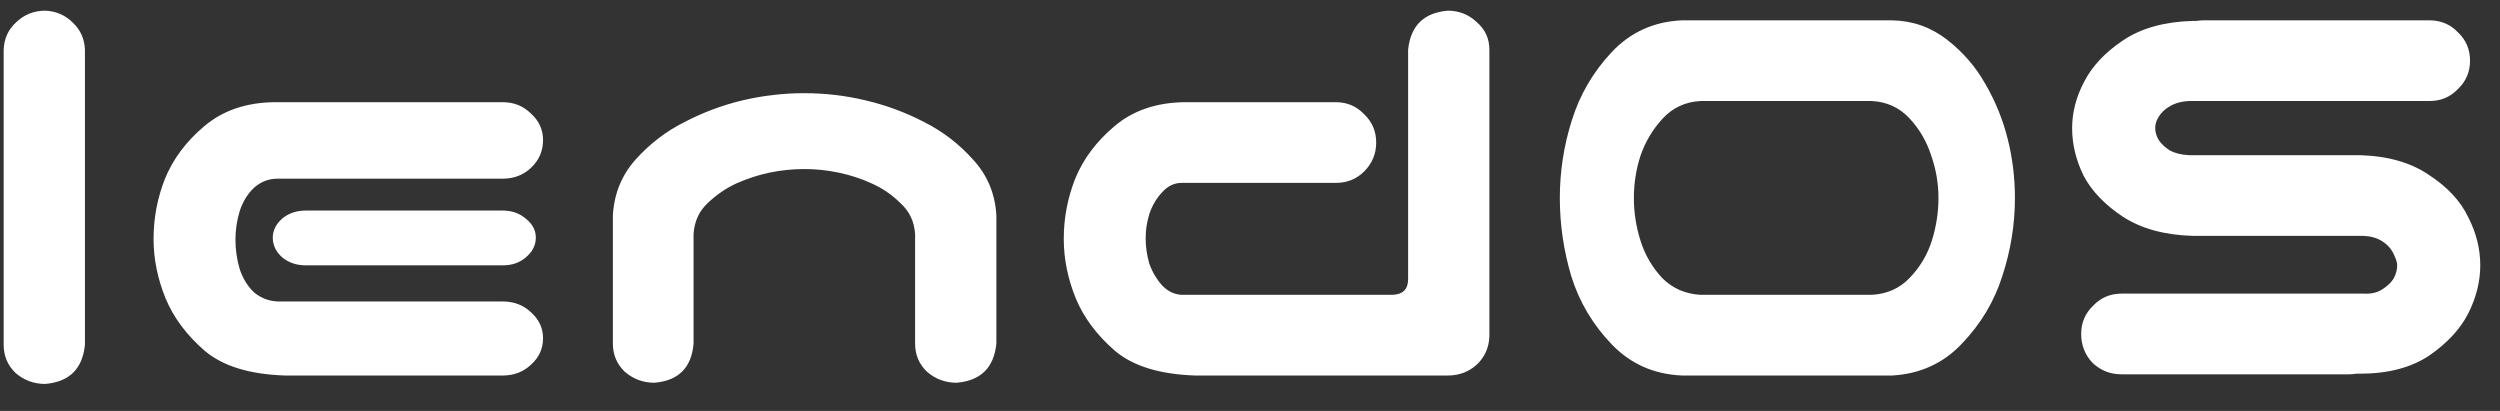 <svg width="73" height="12" viewBox="0 0 73 12" fill="none" xmlns="http://www.w3.org/2000/svg">
  <rect x="0" y="0" width="73" height="12" fill="#333333" stroke="none"/>
  <path d="M1.32 0.312C1.637 0.324 1.906 0.441 2.129 0.664C2.352 0.875 2.469 1.139 2.48 1.455V10.068C2.41 10.771 2.023 11.152 1.32 11.211C0.992 11.211 0.705 11.105 0.459 10.895C0.225 10.672 0.107 10.396 0.107 10.068V1.455C0.119 1.127 0.242 0.857 0.477 0.646C0.711 0.424 0.992 0.312 1.32 0.312ZM8.316 10.965C7.285 10.93 6.506 10.69 5.979 10.244C5.451 9.787 5.07 9.277 4.836 8.715C4.602 8.141 4.484 7.561 4.484 6.975C4.484 6.365 4.596 5.779 4.818 5.217C5.053 4.643 5.434 4.133 5.961 3.688C6.5 3.23 7.18 2.996 8 2.984H14.68C15.008 2.984 15.283 3.096 15.506 3.318C15.74 3.529 15.857 3.787 15.857 4.092C15.857 4.408 15.74 4.678 15.506 4.9C15.283 5.111 15.008 5.217 14.68 5.217H8.105C7.848 5.217 7.619 5.305 7.42 5.48C7.232 5.656 7.092 5.885 6.998 6.166C6.916 6.447 6.875 6.723 6.875 6.992C6.875 7.285 6.916 7.572 6.998 7.854C7.092 8.135 7.232 8.363 7.42 8.539C7.619 8.703 7.848 8.791 8.105 8.803H14.68C15.008 8.803 15.283 8.908 15.506 9.119C15.74 9.33 15.857 9.582 15.857 9.875C15.857 10.18 15.74 10.438 15.506 10.648C15.283 10.859 15.008 10.965 14.68 10.965H8.316ZM15.646 6.939C15.646 7.162 15.547 7.355 15.348 7.52C15.172 7.672 14.949 7.748 14.68 7.748H8.932C8.662 7.748 8.434 7.672 8.246 7.52C8.059 7.355 7.965 7.162 7.965 6.939C7.965 6.729 8.059 6.541 8.246 6.377C8.434 6.225 8.662 6.148 8.932 6.148H14.68C14.949 6.148 15.178 6.23 15.365 6.395C15.553 6.547 15.646 6.729 15.646 6.939ZM23.486 2.721C24.096 2.721 24.693 2.791 25.279 2.932C25.877 3.072 26.445 3.283 26.984 3.564C27.523 3.834 27.998 4.197 28.408 4.654C28.83 5.111 29.059 5.656 29.094 6.289V7.027V10.033C29.023 10.736 28.637 11.117 27.934 11.176C27.605 11.176 27.318 11.07 27.072 10.859C26.838 10.637 26.721 10.361 26.721 10.033V9.26V6.834C26.697 6.471 26.557 6.172 26.299 5.938C26.053 5.691 25.771 5.498 25.455 5.357C25.15 5.217 24.828 5.111 24.488 5.041C24.16 4.971 23.826 4.936 23.486 4.936C23.146 4.936 22.807 4.971 22.467 5.041C22.139 5.111 21.816 5.217 21.5 5.357C21.195 5.498 20.914 5.691 20.656 5.938C20.41 6.172 20.275 6.471 20.252 6.834V9.26V10.033C20.193 10.736 19.812 11.117 19.109 11.176C18.781 11.176 18.494 11.07 18.248 10.859C18.014 10.637 17.896 10.361 17.896 10.033V7.027V6.289C17.932 5.656 18.154 5.111 18.564 4.654C18.975 4.197 19.449 3.834 19.988 3.564C20.527 3.283 21.09 3.072 21.676 2.932C22.273 2.791 22.877 2.721 23.486 2.721ZM41.117 1.455C41.188 0.752 41.574 0.371 42.277 0.312C42.605 0.312 42.887 0.424 43.121 0.646C43.367 0.857 43.49 1.127 43.49 1.455V9.822C43.478 10.15 43.355 10.426 43.121 10.648C42.887 10.859 42.605 10.965 42.277 10.965H34.895C33.863 10.93 33.084 10.69 32.557 10.244C32.029 9.787 31.648 9.277 31.414 8.715C31.18 8.141 31.062 7.561 31.062 6.975C31.062 6.365 31.174 5.779 31.396 5.217C31.631 4.643 32.012 4.133 32.539 3.688C33.078 3.23 33.758 2.996 34.578 2.984H39.008C39.336 2.984 39.611 3.102 39.834 3.336C40.068 3.559 40.185 3.834 40.185 4.162C40.185 4.49 40.068 4.771 39.834 5.006C39.611 5.229 39.336 5.34 39.008 5.34H34.508C34.285 5.34 34.092 5.434 33.928 5.621C33.764 5.797 33.641 6.008 33.559 6.254C33.488 6.488 33.453 6.723 33.453 6.957C33.453 7.203 33.488 7.449 33.559 7.695C33.641 7.93 33.764 8.141 33.928 8.328C34.092 8.504 34.285 8.598 34.508 8.609H40.66C40.965 8.598 41.117 8.445 41.117 8.152V1.455ZM55.25 0.594C55.848 0.605 56.381 0.793 56.85 1.156C57.318 1.52 57.693 1.953 57.975 2.457C58.268 2.961 58.484 3.494 58.625 4.057C58.766 4.619 58.836 5.193 58.836 5.779C58.836 6.553 58.713 7.314 58.467 8.064C58.232 8.803 57.84 9.459 57.289 10.033C56.75 10.607 56.07 10.918 55.25 10.965H49.115C48.295 10.93 47.609 10.625 47.059 10.051C46.508 9.477 46.115 8.814 45.881 8.064C45.658 7.314 45.547 6.553 45.547 5.779C45.547 5.006 45.664 4.25 45.898 3.512C46.133 2.762 46.52 2.1 47.059 1.525C47.609 0.939 48.295 0.629 49.115 0.594H49.449H54.916H55.25ZM54.652 8.609C55.098 8.586 55.467 8.422 55.76 8.117C56.065 7.801 56.281 7.438 56.41 7.027C56.539 6.617 56.603 6.201 56.603 5.779C56.603 5.357 56.533 4.947 56.393 4.549C56.264 4.139 56.053 3.775 55.76 3.459C55.467 3.143 55.098 2.973 54.652 2.949H49.66C49.215 2.973 48.846 3.143 48.553 3.459C48.26 3.775 48.043 4.139 47.902 4.549C47.773 4.947 47.709 5.357 47.709 5.779C47.709 6.201 47.773 6.617 47.902 7.027C48.031 7.438 48.242 7.801 48.535 8.117C48.84 8.422 49.215 8.586 49.66 8.609H54.652ZM72.125 1.771C72.125 2.1 72.008 2.375 71.773 2.598C71.551 2.832 71.275 2.949 70.947 2.949H63.916C63.693 2.961 63.506 3.014 63.353 3.107C63.213 3.189 63.107 3.289 63.037 3.406C62.967 3.512 62.932 3.623 62.932 3.74C62.932 3.857 62.967 3.975 63.037 4.092C63.107 4.197 63.213 4.297 63.353 4.391C63.506 4.473 63.693 4.52 63.916 4.531H68.908C69.728 4.555 70.402 4.748 70.93 5.111C71.469 5.463 71.85 5.873 72.072 6.342C72.307 6.799 72.424 7.268 72.424 7.748C72.424 8.217 72.307 8.686 72.072 9.154C71.838 9.611 71.457 10.021 70.93 10.385C70.402 10.736 69.728 10.912 68.908 10.912H68.803C68.732 10.924 68.662 10.93 68.592 10.93H61.947C61.619 10.93 61.338 10.818 61.103 10.596C60.881 10.361 60.77 10.08 60.77 9.752C60.77 9.424 60.887 9.148 61.121 8.926C61.344 8.691 61.619 8.574 61.947 8.574H69.014C69.236 8.586 69.418 8.545 69.559 8.451C69.711 8.357 69.822 8.252 69.893 8.135C69.963 8.006 69.998 7.877 69.998 7.748C69.998 7.666 69.963 7.555 69.893 7.414C69.822 7.262 69.711 7.139 69.559 7.045C69.418 6.951 69.236 6.898 69.014 6.887H64.022C63.201 6.863 62.522 6.676 61.982 6.324C61.455 5.973 61.074 5.574 60.84 5.129C60.617 4.672 60.506 4.209 60.506 3.74C60.506 3.283 60.623 2.832 60.857 2.387C61.092 1.93 61.473 1.525 62 1.174C62.527 0.822 63.201 0.635 64.022 0.611H64.127C64.197 0.6 64.268 0.594 64.338 0.594H70.947C71.275 0.594 71.551 0.711 71.773 0.945C72.008 1.168 72.125 1.443 72.125 1.771Z" fill="white"/>
</svg>
